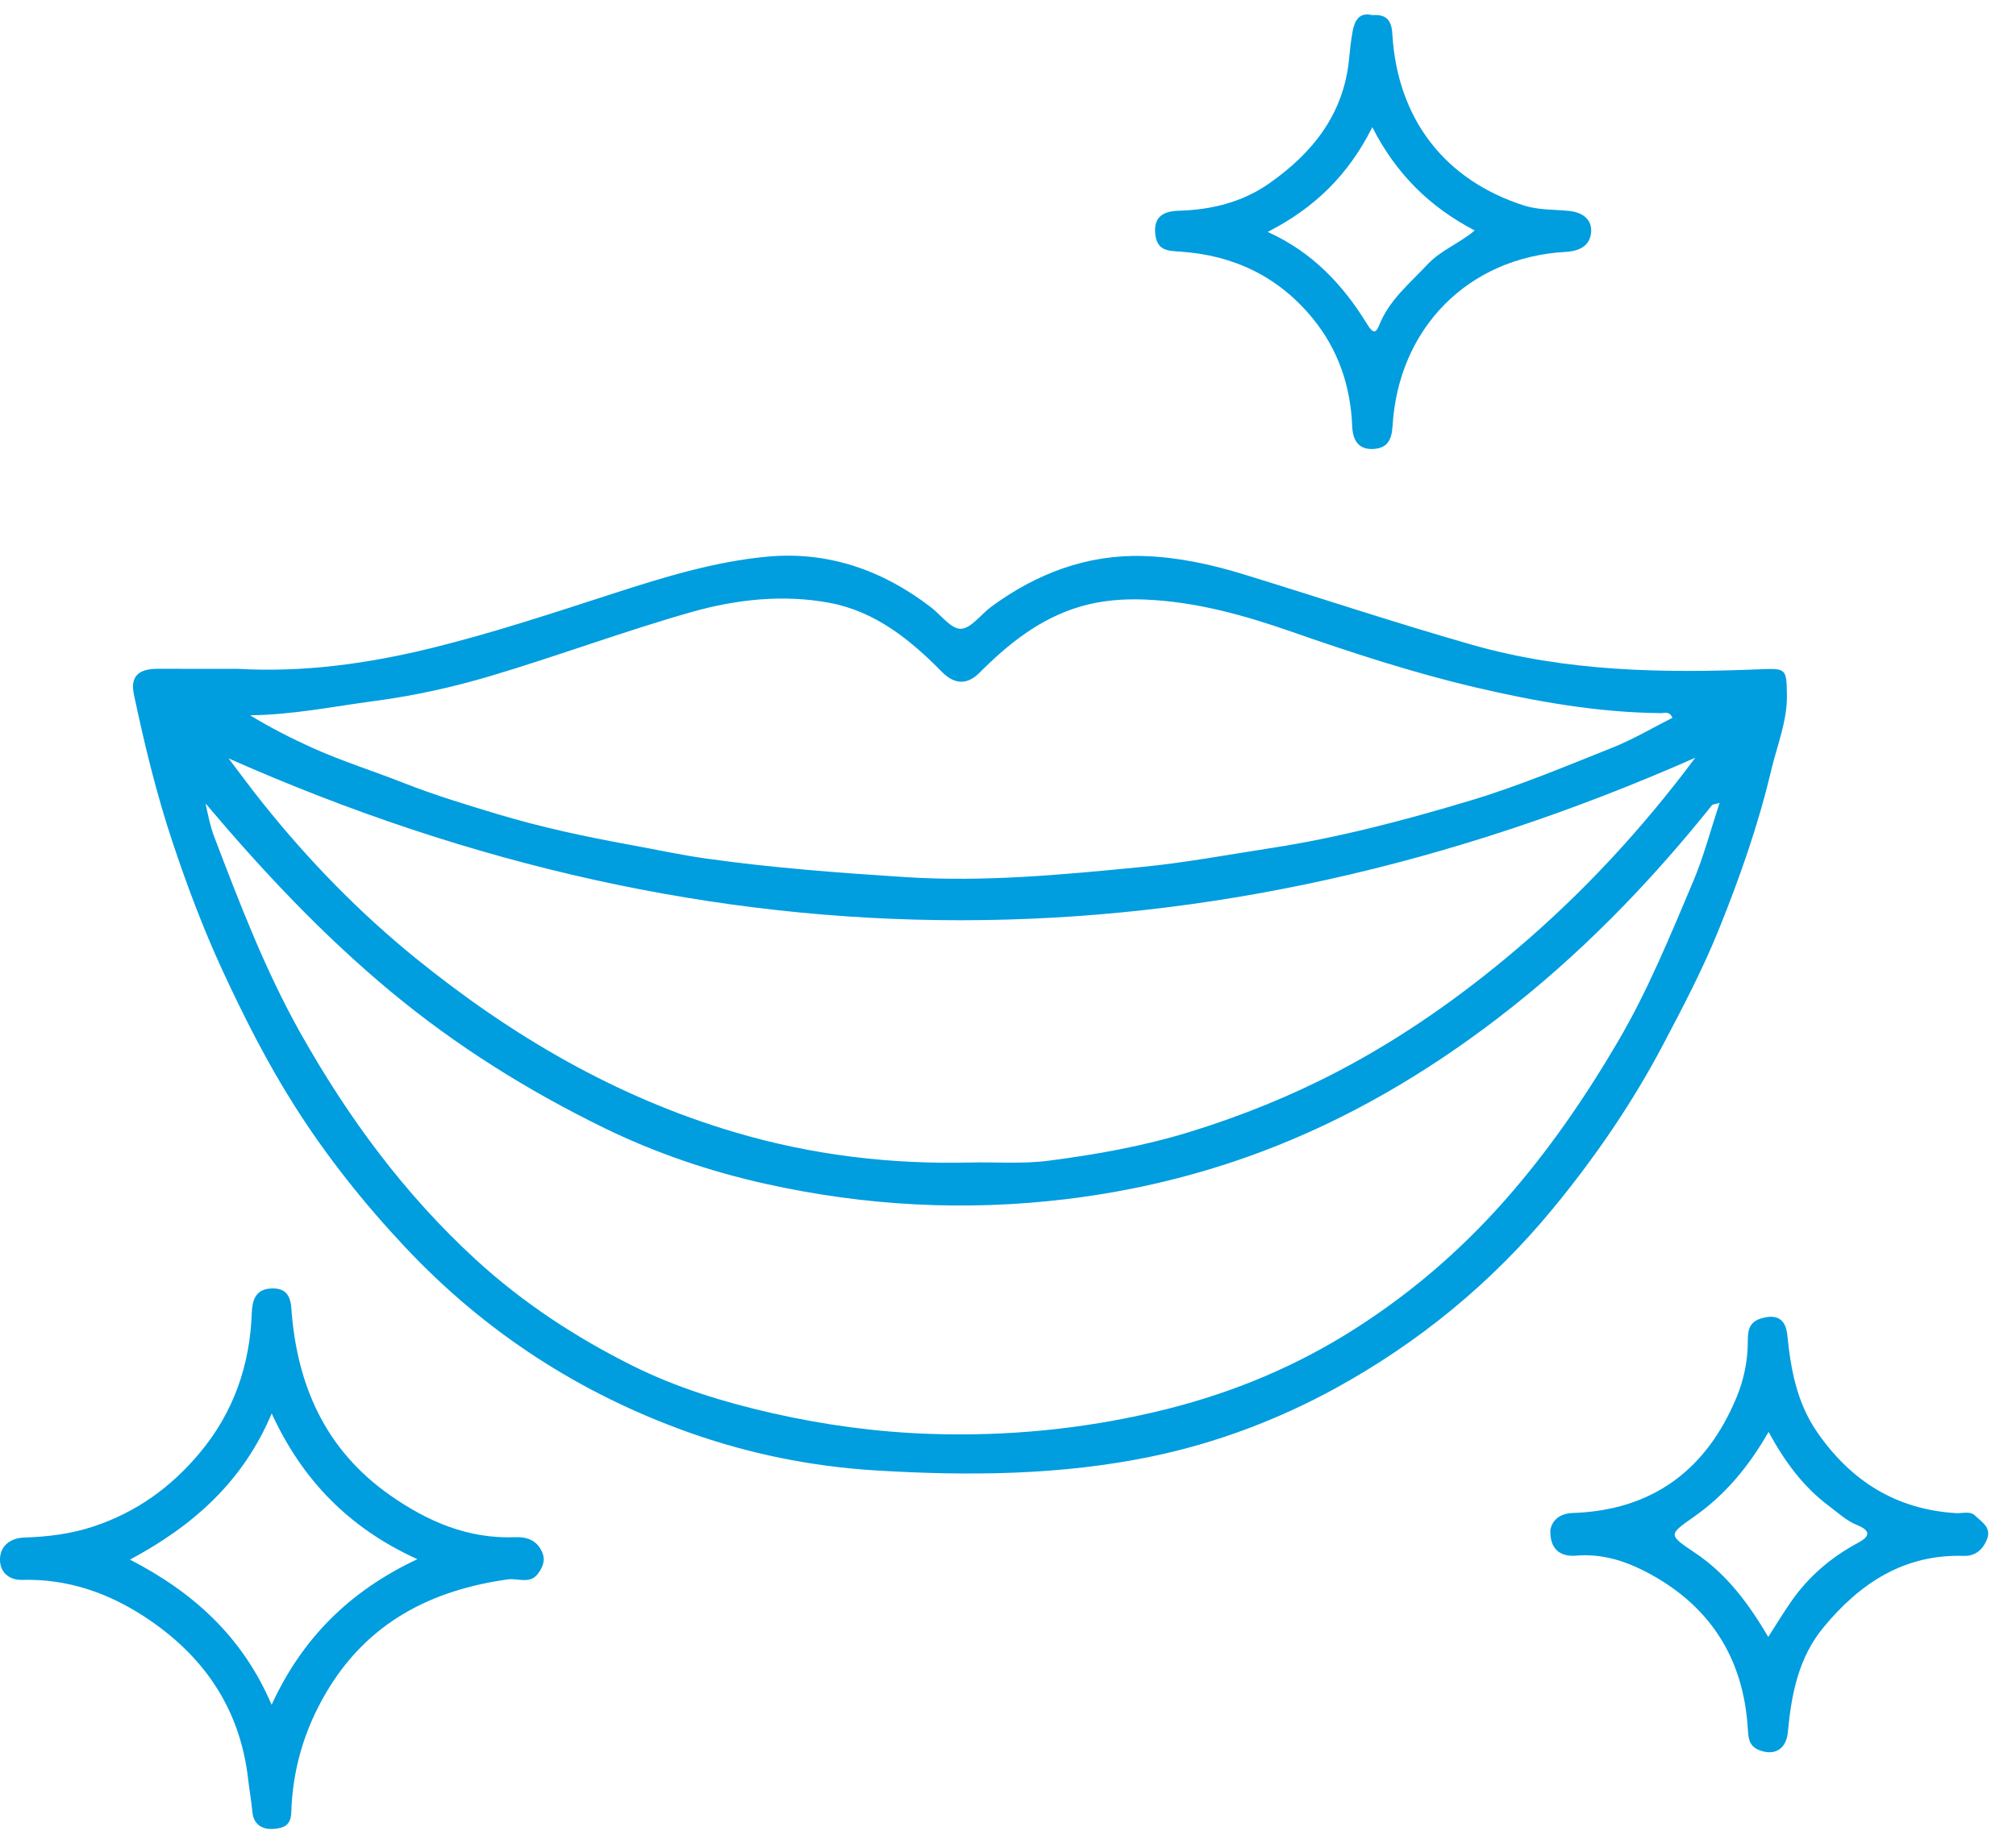 <?xml version="1.0" encoding="UTF-8"?>
<svg xmlns="http://www.w3.org/2000/svg" width="60" height="55" viewBox="0 0 60 55" fill="none">
  <path d="M49.776 21.366C49.681 21.158 49.545 21.227 49.444 21.227C47.564 21.212 45.717 20.883 43.905 20.459C42.05 20.024 40.227 19.427 38.425 18.799C37.003 18.303 35.572 17.907 34.069 17.846C33.434 17.821 32.788 17.869 32.162 18.052C30.955 18.405 30.015 19.159 29.148 20.028C28.783 20.394 28.403 20.376 28.032 19.998C27.088 19.037 26.046 18.198 24.689 17.944C23.309 17.686 21.913 17.841 20.582 18.218C18.573 18.788 16.61 19.523 14.608 20.119C13.479 20.455 12.324 20.711 11.147 20.866C9.922 21.028 8.707 21.279 7.442 21.291C8.059 21.668 8.684 21.984 9.322 22.272C10.202 22.667 11.125 22.954 12.02 23.308C12.941 23.671 13.886 23.956 14.826 24.239C16.102 24.622 17.413 24.904 18.724 25.142C19.488 25.28 20.248 25.448 21.017 25.556C22.987 25.834 24.972 25.981 26.957 26.109C29.307 26.261 31.645 26.034 33.977 25.807C35.27 25.681 36.554 25.44 37.84 25.242C39.859 24.93 41.822 24.412 43.765 23.828C45.205 23.396 46.6 22.808 47.999 22.25C48.612 22.006 49.185 21.664 49.776 21.366ZM50.455 22.555C35.849 29.006 21.293 28.997 6.802 22.574C7.118 22.989 7.465 23.462 7.831 23.919C9.188 25.616 10.707 27.175 12.386 28.534C15.225 30.832 18.336 32.662 21.89 33.709C24.181 34.385 26.489 34.659 28.857 34.604C29.639 34.586 30.43 34.651 31.201 34.551C32.62 34.368 34.027 34.118 35.409 33.693C36.948 33.219 38.428 32.62 39.842 31.879C41.745 30.881 43.497 29.647 45.139 28.252C47.126 26.564 48.878 24.668 50.455 22.555ZM6.118 23.916C6.188 24.254 6.258 24.598 6.374 24.903C7.135 26.897 7.894 28.886 8.948 30.761C10.36 33.269 12.037 35.546 14.162 37.495C15.562 38.78 17.141 39.812 18.828 40.654C20.136 41.306 21.541 41.737 22.979 42.064C24.526 42.415 26.086 42.627 27.662 42.681C29.928 42.759 32.165 42.547 34.386 42.026C36.385 41.557 38.252 40.822 39.997 39.758C41.803 38.655 43.392 37.311 44.799 35.716C46.09 34.252 47.178 32.666 48.16 30.991C49.052 29.469 49.714 27.841 50.398 26.224C50.708 25.489 50.911 24.708 51.178 23.899C51.053 23.937 50.979 23.936 50.95 23.971C49.064 26.326 46.98 28.468 44.572 30.312C42.404 31.972 40.072 33.334 37.537 34.285C35.68 34.982 33.742 35.45 31.738 35.693C28.712 36.059 25.735 35.894 22.79 35.239C21.14 34.873 19.522 34.326 17.99 33.579C15.716 32.468 13.584 31.139 11.632 29.517C9.611 27.838 7.826 25.939 6.118 23.916ZM7.061 19.908C9.041 20.023 10.973 19.753 12.898 19.277C14.703 18.83 16.46 18.247 18.224 17.676C19.74 17.186 21.269 16.712 22.853 16.568C24.648 16.405 26.276 16.974 27.707 18.077C28.005 18.306 28.305 18.724 28.595 18.717C28.901 18.709 29.192 18.289 29.498 18.063C30.847 17.072 32.352 16.499 34.034 16.551C35.043 16.582 36.041 16.797 37.01 17.095C39.276 17.791 41.528 18.541 43.807 19.192C46.611 19.993 49.495 20.041 52.385 19.922C53.161 19.889 53.167 19.908 53.182 20.665C53.198 21.461 52.889 22.186 52.712 22.936C52.331 24.551 51.779 26.121 51.159 27.658C50.684 28.836 50.093 29.965 49.498 31.093C48.572 32.851 47.46 34.467 46.205 35.991C44.396 38.186 42.221 39.968 39.738 41.328C38.029 42.264 36.183 42.959 34.27 43.355C31.564 43.916 28.82 43.937 26.059 43.769C24.137 43.651 22.279 43.271 20.496 42.636C17.256 41.481 14.429 39.65 12.056 37.121C10.836 35.822 9.736 34.442 8.785 32.946C7.96 31.648 7.265 30.278 6.619 28.88C6.042 27.63 5.562 26.349 5.129 25.048C4.652 23.616 4.298 22.15 3.986 20.674C3.871 20.126 4.124 19.904 4.714 19.907C5.497 19.911 6.279 19.908 7.061 19.908Z" fill="#009DDF"></path>
  <path d="M12.422 46.411C10.382 45.486 8.991 44.043 8.086 42.073C7.233 44.103 5.749 45.416 3.868 46.424C5.767 47.403 7.223 48.73 8.084 50.745C8.99 48.772 10.4 47.36 12.422 46.411ZM15.152 47.007C12.827 47.325 10.919 48.302 9.69 50.411C9.049 51.511 8.708 52.684 8.669 53.945C8.657 54.308 8.482 54.41 8.162 54.438C7.773 54.471 7.544 54.284 7.511 53.934C7.48 53.603 7.421 53.279 7.384 52.951C7.14 50.829 6.038 49.252 4.282 48.111C3.19 47.402 1.989 46.991 0.664 47.027C0.258 47.038 0.008 46.793 0 46.442C-0.009 46.019 0.31 45.779 0.723 45.767C1.426 45.743 2.097 45.664 2.783 45.437C4.071 45.01 5.101 44.258 5.948 43.243C6.947 42.047 7.439 40.643 7.493 39.086C7.507 38.711 7.6 38.383 8.053 38.354C8.453 38.329 8.641 38.51 8.671 38.939C8.831 41.227 9.68 43.16 11.621 44.516C12.737 45.296 13.939 45.812 15.332 45.756C15.698 45.742 15.988 45.858 16.139 46.211C16.244 46.457 16.141 46.679 15.994 46.863C15.773 47.14 15.446 46.99 15.152 47.007Z" fill="#009DDF"></path>
  <path d="M52.636 42.622C52.045 43.653 51.344 44.498 50.422 45.144C49.642 45.691 49.644 45.681 50.463 46.233C51.391 46.857 52.042 47.733 52.627 48.725C52.87 48.347 53.074 48.009 53.299 47.685C53.82 46.931 54.498 46.351 55.306 45.92C55.677 45.723 55.658 45.551 55.276 45.398C54.953 45.268 54.704 45.03 54.43 44.825C53.665 44.254 53.116 43.504 52.636 42.622ZM46.141 45.547C46.186 45.276 46.396 45.05 46.813 45.036C49.193 44.955 50.794 43.742 51.685 41.589C51.895 41.083 52.016 40.517 52.018 39.944C52.019 39.659 52.026 39.371 52.393 39.252C52.865 39.1 53.144 39.25 53.193 39.735C53.297 40.759 53.475 41.751 54.082 42.63C55.089 44.087 56.435 44.934 58.223 45.041C58.414 45.052 58.634 44.967 58.786 45.117C58.971 45.299 59.263 45.455 59.146 45.79C59.035 46.106 58.802 46.323 58.455 46.313C56.669 46.256 55.36 47.125 54.275 48.434C53.524 49.342 53.314 50.435 53.209 51.566C53.161 52.083 52.789 52.283 52.323 52.08C52.035 51.953 52.033 51.689 52.018 51.45C51.885 49.301 50.839 47.733 48.94 46.763C48.329 46.45 47.652 46.244 46.917 46.305C46.396 46.349 46.126 46.078 46.141 45.547Z" fill="#009DDF"></path>
  <path d="M37.729 6.903C39.073 7.512 39.978 8.491 40.69 9.651C40.866 9.939 40.951 9.923 41.05 9.675C41.348 8.925 41.959 8.436 42.485 7.871C42.878 7.449 43.431 7.249 43.89 6.861C42.538 6.154 41.546 5.165 40.842 3.786C40.138 5.198 39.125 6.192 37.729 6.903ZM40.837 0.45C41.271 0.417 41.416 0.615 41.438 1.005C41.587 3.546 43.002 5.365 45.362 6.119C45.78 6.252 46.247 6.236 46.693 6.278C47.104 6.317 47.399 6.537 47.352 6.941C47.309 7.312 47.019 7.474 46.593 7.498C43.675 7.663 41.618 9.79 41.446 12.674C41.419 13.118 41.275 13.343 40.869 13.364C40.422 13.387 40.261 13.095 40.244 12.686C40.196 11.493 39.831 10.411 39.072 9.481C38.059 8.241 36.73 7.6 35.142 7.491C34.771 7.466 34.442 7.472 34.384 6.977C34.321 6.427 34.659 6.285 35.078 6.273C36.053 6.245 36.969 6.022 37.769 5.463C39.061 4.56 39.987 3.405 40.15 1.768C40.176 1.497 40.204 1.224 40.252 0.957C40.311 0.619 40.447 0.355 40.837 0.45Z" fill="#009DDF"></path>
</svg>
